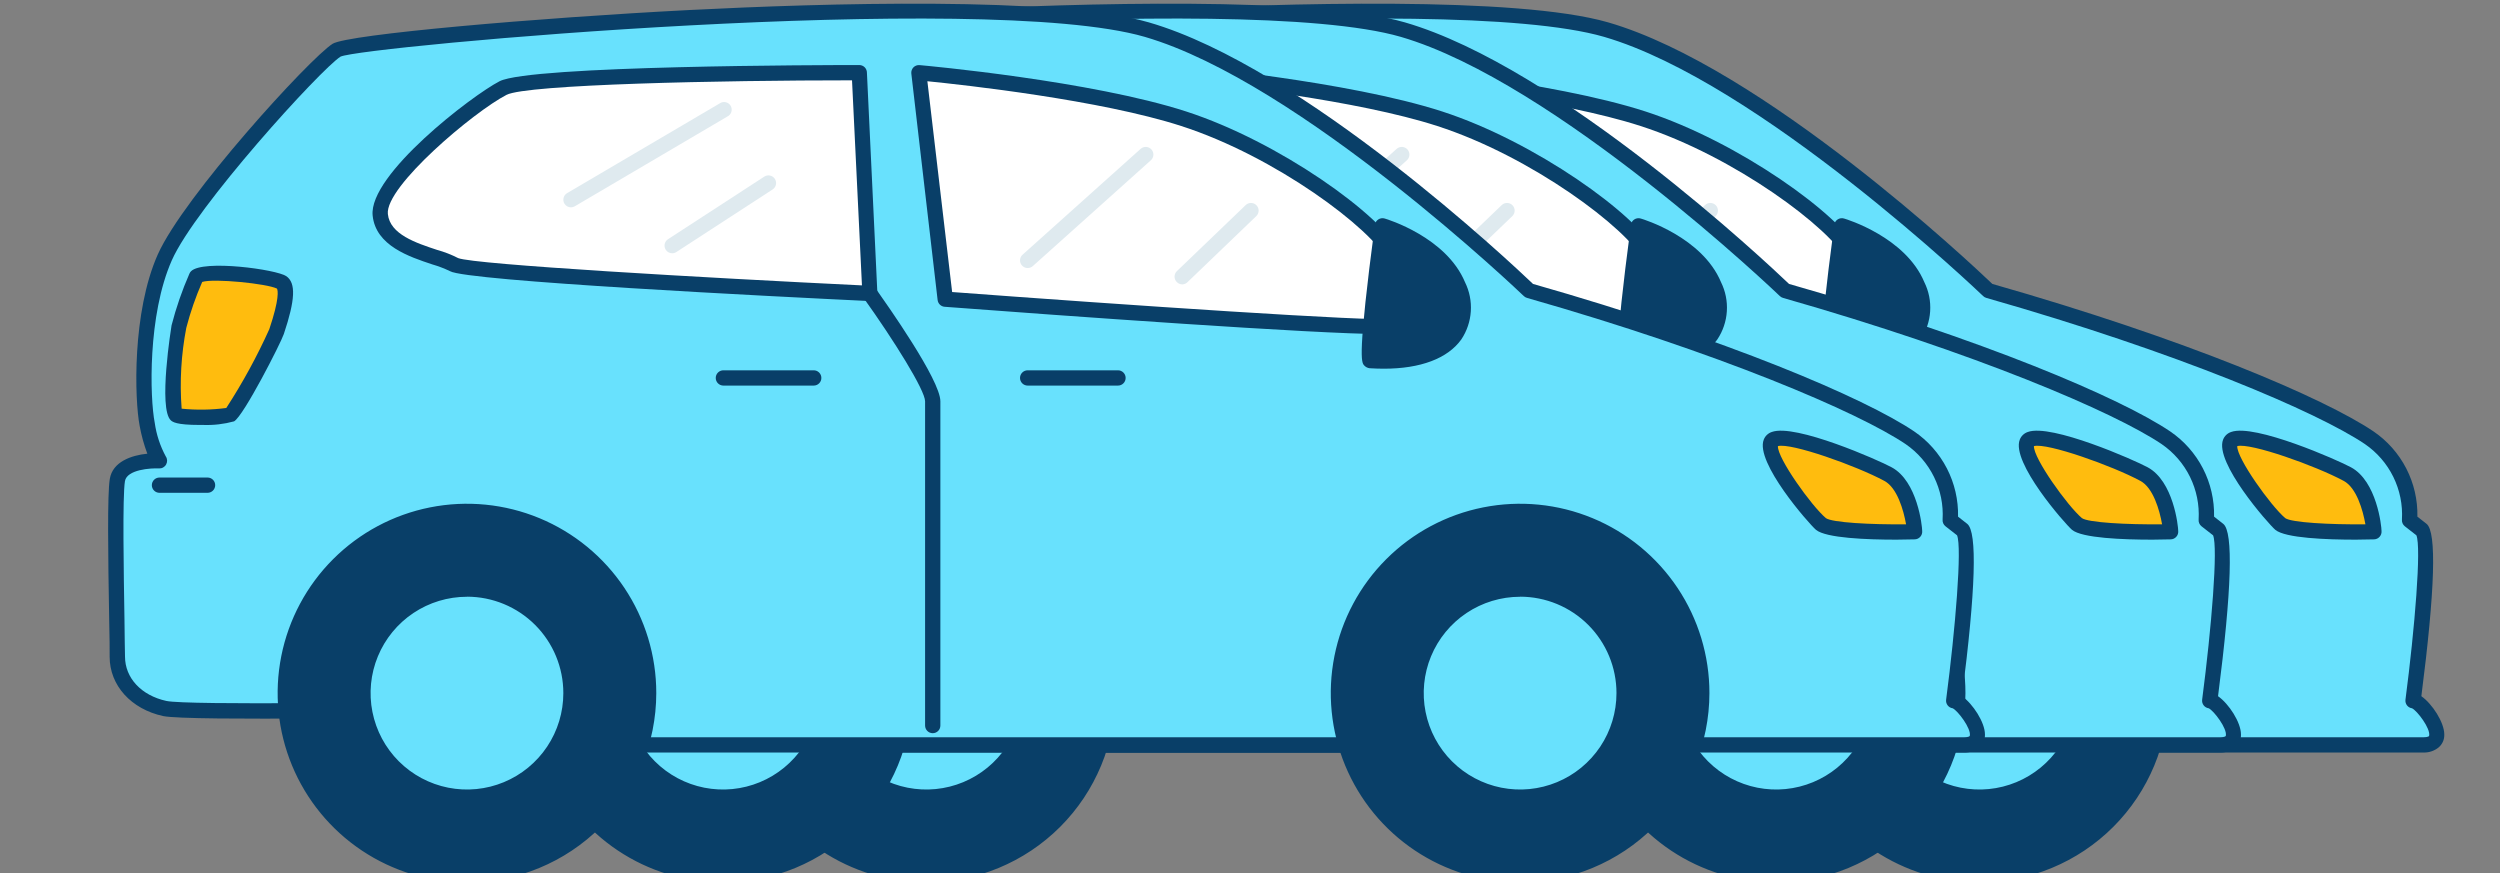 <svg width="332" height="116" viewBox="0 0 332 116" fill="none" xmlns="http://www.w3.org/2000/svg">
<rect x="0" y="0" width="332" height="116" fill="#808080" stroke="none"/>
<g clip-path="url(#clip0_396_383)">
<path d="M264.067 38.64C264.067 38.64 234.419 10.088 213.317 3.968C192.215 -2.153 108.528 4.901 105.727 6.688C102.925 8.474 86.147 26.825 82.889 34.225C79.631 41.624 79.844 52.83 80.555 56.392C80.782 58.1 81.337 59.747 82.189 61.244C82.189 61.244 77.114 60.99 76.596 63.792C76.079 66.593 76.596 83.676 76.596 87.238C76.596 90.801 79.398 93.328 82.889 94.12C86.381 94.912 126.463 94.12 126.463 94.12C126.463 94.12 129.721 98.972 131.122 98.972H321.851C326.043 98.972 321.617 93.105 320.45 93.105C320.45 93.105 323.251 71.688 321.617 70.42L319.983 69.09C320.106 66.956 319.678 64.827 318.739 62.907C317.801 60.987 316.383 59.341 314.624 58.128C308.605 54.048 290.7 46.181 264.067 38.64Z" fill="#68E1FD"/>
<path d="M321.851 99.936H131.112C129.61 99.936 127.519 97.398 125.925 95.094C119.835 95.216 86.046 95.805 82.666 95.094C78.423 94.171 75.561 91.034 75.561 87.218C75.561 86.314 75.561 84.528 75.5 82.315C75.348 73.607 75.246 65.619 75.581 63.599C75.957 61.325 78.433 60.462 80.565 60.249C80.118 59.057 79.779 57.828 79.55 56.575C78.86 53.033 78.535 41.462 81.956 33.788C85.376 26.115 102.093 7.774 105.169 5.815C107.199 4.556 132.279 2.374 152.579 1.329C170.139 0.435 201.421 -0.539 213.571 2.973C234.063 8.911 261.834 35.077 264.584 37.706C290.335 45.045 308.605 52.85 315.192 57.285C317.032 58.537 318.53 60.23 319.55 62.208C320.569 64.186 321.077 66.388 321.029 68.613L322.247 69.567C323.607 70.633 323.373 78.337 321.556 92.455C323.008 93.47 324.601 95.947 324.601 97.53C324.615 97.859 324.554 98.186 324.422 98.486C324.29 98.787 324.091 99.054 323.84 99.266C323.277 99.718 322.572 99.955 321.851 99.936ZM126.453 93.054C126.62 93.055 126.785 93.097 126.932 93.177C127.079 93.257 127.204 93.371 127.296 93.511C128.767 95.693 130.584 97.743 131.173 97.906H321.851C321.922 97.906 322.551 97.906 322.592 97.703C322.785 96.739 321.008 94.394 320.318 94.059C320.052 94.024 319.81 93.884 319.647 93.671C319.483 93.458 319.411 93.189 319.445 92.922C320.694 83.371 321.567 72.693 320.897 71.09L319.364 69.892C319.229 69.786 319.122 69.648 319.055 69.49C318.987 69.332 318.961 69.159 318.978 68.989C319.091 67.036 318.696 65.088 317.834 63.332C316.971 61.577 315.67 60.075 314.056 58.97C307.752 54.728 289.33 46.841 263.793 39.564C263.633 39.519 263.486 39.435 263.366 39.32C263.072 39.036 233.647 10.9 213.012 4.891C191.575 -1.31 109.076 6.16 106.224 7.52C103.575 9.205 86.919 27.526 83.813 34.58C80.606 41.827 80.89 52.799 81.549 56.149C81.767 57.709 82.262 59.218 83.011 60.605C83.12 60.761 83.182 60.945 83.191 61.135C83.2 61.325 83.155 61.514 83.062 61.681C82.971 61.847 82.835 61.984 82.67 62.078C82.505 62.171 82.317 62.216 82.128 62.208C81.032 62.147 77.845 62.35 77.591 63.903C77.256 65.933 77.429 76.134 77.53 82.254C77.53 84.477 77.601 86.314 77.601 87.187C77.601 90.04 79.763 92.354 83.092 93.085C85.863 93.683 115.319 93.267 126.433 93.085L126.453 93.054Z" fill="#093F68"/>
<path d="M186.531 39.736L183.029 9.652C183.029 9.652 205.633 11.682 218.219 15.742C230.805 19.802 243.848 29.505 246.183 34.123C248.517 38.742 248.05 42.538 246.183 43.258C244.315 43.979 186.531 39.736 186.531 39.736Z" fill="white"/>
<path d="M244.538 44.365C235.799 44.365 201.908 41.908 186.45 40.741C186.215 40.724 185.993 40.625 185.822 40.462C185.652 40.299 185.544 40.082 185.516 39.848L182.024 9.773C182.006 9.622 182.022 9.469 182.072 9.325C182.121 9.181 182.202 9.05 182.308 8.941C182.414 8.835 182.541 8.754 182.682 8.703C182.822 8.652 182.972 8.633 183.12 8.647C184.054 8.728 205.988 10.738 218.534 14.808C230.765 18.776 244.457 28.49 247.086 33.666C248.71 36.854 249.197 40.041 248.395 42.193C248.25 42.64 248.012 43.052 247.697 43.401C247.382 43.751 246.998 44.031 246.568 44.222C245.899 44.345 245.218 44.393 244.538 44.365ZM187.444 38.782C210.059 40.477 243.696 42.761 245.888 42.335C246.184 42.13 246.399 41.828 246.497 41.482C246.964 40.233 246.883 37.757 245.279 34.59C243.127 30.358 230.409 20.786 217.874 16.736C207.227 13.285 189.048 11.276 184.156 10.788L187.444 38.782Z" fill="#093F68"/>
<path d="M242.965 47.887C242.224 47.836 244.599 29.982 244.599 29.982C244.599 29.982 252.283 32.276 254.617 37.869C256.952 43.461 253.45 48.587 242.965 47.887Z" fill="#093F68"/>
<path d="M244.782 48.963C244.173 48.963 243.544 48.942 242.894 48.902C242.602 48.871 242.333 48.729 242.143 48.506C241.808 48.11 241.26 47.43 243.584 29.85C243.605 29.706 243.656 29.568 243.735 29.445C243.814 29.323 243.918 29.218 244.041 29.14C244.164 29.059 244.303 29.007 244.449 28.986C244.594 28.965 244.742 28.976 244.883 29.018C245.218 29.109 253.064 31.505 255.551 37.473C256.144 38.671 256.411 40.005 256.325 41.339C256.24 42.674 255.805 43.962 255.064 45.075C253.247 47.613 249.634 48.963 244.782 48.963ZM243.828 46.933C248.497 47.115 251.877 46.05 253.409 43.888C253.941 43.053 254.244 42.094 254.291 41.106C254.337 40.118 254.124 39.135 253.673 38.254C252.07 34.407 247.583 32.164 245.442 31.363C244.589 37.909 243.848 44.73 243.828 46.912V46.933Z" fill="#093F68"/>
<path d="M176.513 38.965L175.112 9.652C175.112 9.652 131.772 9.652 127.803 11.682C123.834 13.712 111.035 23.933 111.492 28.49C111.949 33.047 119.186 33.839 121.287 35.118C123.388 36.397 176.513 38.965 176.513 38.965Z" fill="white"/>
<path d="M176.513 39.98H176.462C163.937 39.381 122.911 37.321 120.759 36.011C120.008 35.647 119.227 35.349 118.424 35.118C115.379 34.103 110.893 32.641 110.487 28.622C109.939 23.192 123.682 12.676 127.346 10.788C131.406 8.697 170.646 8.637 175.112 8.637C175.381 8.637 175.64 8.744 175.83 8.934C176.02 9.124 176.127 9.382 176.127 9.652L177.518 38.975C177.518 39.244 177.411 39.502 177.22 39.693C177.03 39.883 176.772 39.99 176.503 39.99L176.513 39.98ZM174.148 10.667C156.812 10.667 130.97 11.204 128.27 12.595C123.905 14.848 112.131 24.775 112.507 28.419C112.781 31.129 116.262 32.266 119.054 33.189C120.019 33.455 120.954 33.819 121.845 34.276C123.946 35.128 154.65 36.894 175.467 37.899L174.148 10.667Z" fill="#093F68"/>
<path d="M123.012 116.156C136.332 116.156 147.129 105.358 147.129 92.039C147.129 78.72 136.332 67.923 123.012 67.923C109.693 67.923 98.896 78.72 98.896 92.039C98.896 105.358 109.693 116.156 123.012 116.156Z" fill="#093F68"/>
<path d="M123.012 117.181C118.04 117.181 113.179 115.706 109.044 112.944C104.91 110.181 101.687 106.254 99.784 101.66C97.882 97.066 97.384 92.011 98.354 87.134C99.324 82.257 101.718 77.778 105.234 74.261C108.751 70.745 113.23 68.351 118.107 67.381C122.984 66.411 128.039 66.909 132.633 68.811C137.227 70.714 141.154 73.937 143.917 78.071C146.679 82.206 148.154 87.067 148.154 92.039C148.148 98.705 145.498 105.097 140.784 109.811C136.07 114.525 129.678 117.175 123.012 117.181ZM123.012 68.938C118.441 68.938 113.972 70.293 110.171 72.833C106.37 75.373 103.408 78.984 101.659 83.207C99.91 87.431 99.453 92.078 100.345 96.562C101.238 101.045 103.44 105.163 106.673 108.395C109.907 111.627 114.026 113.827 118.51 114.718C122.993 115.609 127.641 115.149 131.864 113.399C136.087 111.648 139.695 108.684 142.234 104.882C144.772 101.08 146.126 96.611 146.124 92.039C146.116 85.913 143.678 80.04 139.345 75.709C135.012 71.378 129.138 68.943 123.012 68.938Z" fill="#093F68"/>
<path d="M123.012 105.853C130.642 105.853 136.827 99.668 136.827 92.039C136.827 84.41 130.642 78.225 123.012 78.225C115.383 78.225 109.198 84.41 109.198 92.039C109.198 99.668 115.383 105.853 123.012 105.853Z" fill="#68E1FD"/>
<path d="M123.012 106.868C120.079 106.868 117.212 105.999 114.774 104.369C112.335 102.74 110.434 100.424 109.312 97.714C108.19 95.004 107.896 92.023 108.468 89.146C109.04 86.27 110.453 83.627 112.526 81.553C114.6 79.48 117.243 78.067 120.119 77.495C122.996 76.923 125.977 77.216 128.687 78.339C131.397 79.461 133.713 81.362 135.342 83.8C136.972 86.239 137.841 89.106 137.841 92.039C137.839 95.971 136.276 99.742 133.495 102.522C130.715 105.302 126.944 106.866 123.012 106.868ZM123.012 79.25C120.48 79.25 118.005 80.001 115.9 81.408C113.795 82.815 112.155 84.814 111.186 87.154C110.218 89.493 109.965 92.067 110.46 94.55C110.954 97.033 112.174 99.314 113.965 101.103C115.756 102.893 118.038 104.111 120.521 104.604C123.005 105.096 125.579 104.842 127.917 103.871C130.256 102.901 132.254 101.259 133.659 99.153C135.064 97.047 135.813 94.571 135.811 92.039C135.811 88.645 134.463 85.389 132.063 82.989C129.662 80.588 126.407 79.24 123.012 79.24V79.25Z" fill="#093F68"/>
<path d="M262.869 116.156C276.188 116.156 286.986 105.358 286.986 92.039C286.986 78.72 276.188 67.923 262.869 67.923C249.55 67.923 238.753 78.72 238.753 92.039C238.753 105.358 249.55 116.156 262.869 116.156Z" fill="#093F68"/>
<path d="M262.869 117.181C257.897 117.181 253.036 115.706 248.901 112.944C244.767 110.181 241.544 106.254 239.641 101.66C237.738 97.066 237.241 92.011 238.211 87.134C239.181 82.257 241.575 77.778 245.091 74.261C248.607 70.745 253.087 68.351 257.964 67.381C262.841 66.411 267.896 66.909 272.49 68.811C277.084 70.714 281.011 73.937 283.774 78.071C286.536 82.206 288.011 87.067 288.011 92.039C288.005 98.705 285.355 105.097 280.641 109.811C275.927 114.525 269.535 117.175 262.869 117.181ZM262.869 68.938C258.298 68.938 253.829 70.293 250.028 72.833C246.227 75.373 243.265 78.984 241.516 83.207C239.767 87.431 239.31 92.078 240.202 96.562C241.095 101.045 243.297 105.163 246.53 108.395C249.764 111.627 253.883 113.827 258.366 114.718C262.85 115.609 267.498 115.149 271.721 113.399C275.943 111.648 279.552 108.684 282.091 104.882C284.629 101.08 285.983 96.611 285.981 92.039C285.973 85.913 283.535 80.04 279.202 75.709C274.869 71.378 268.995 68.943 262.869 68.938Z" fill="#093F68"/>
<path d="M262.869 105.853C270.499 105.853 276.683 99.668 276.683 92.039C276.683 84.41 270.499 78.225 262.869 78.225C255.24 78.225 249.055 84.41 249.055 92.039C249.055 99.668 255.24 105.853 262.869 105.853Z" fill="#68E1FD"/>
<path d="M262.869 106.868C259.936 106.868 257.069 105.999 254.631 104.369C252.192 102.74 250.291 100.424 249.169 97.714C248.046 95.004 247.753 92.023 248.325 89.146C248.897 86.27 250.31 83.627 252.383 81.553C254.457 79.48 257.1 78.067 259.976 77.495C262.853 76.923 265.834 77.216 268.544 78.339C271.254 79.461 273.57 81.362 275.199 83.8C276.829 86.239 277.698 89.106 277.698 92.039C277.696 95.971 276.132 99.742 273.352 102.522C270.572 105.302 266.801 106.866 262.869 106.868ZM262.869 79.25C260.337 79.25 257.862 80.001 255.757 81.408C253.652 82.815 252.012 84.814 251.043 87.154C250.075 89.493 249.822 92.067 250.317 94.55C250.811 97.033 252.031 99.314 253.822 101.103C255.613 102.893 257.895 104.111 260.378 104.604C262.862 105.096 265.436 104.842 267.774 103.871C270.113 102.901 272.111 101.259 273.516 99.153C274.921 97.047 275.67 94.571 275.668 92.039C275.668 90.358 275.337 88.694 274.694 87.141C274.051 85.588 273.108 84.177 271.92 82.989C270.731 81.8 269.32 80.858 267.767 80.214C266.214 79.571 264.55 79.24 262.869 79.24V79.25Z" fill="#093F68"/>
<path d="M87.092 36.732C86.15 38.885 85.377 41.108 84.777 43.38C83.823 48.983 83.762 54.545 84.371 55.063C84.98 55.58 90.898 55.459 91.598 55.063C92.299 54.667 97.11 45.928 97.688 44.04C98.267 42.152 99.515 38.285 98.409 37.513C97.302 36.742 88.178 35.646 87.092 36.732Z" fill="#FFBC0E"/>
<path d="M87.508 56.433C84.392 56.433 83.935 56.027 83.701 55.834C81.976 54.322 83.762 43.319 83.783 43.208C84.389 40.857 85.183 38.559 86.158 36.336C86.208 36.219 86.281 36.112 86.371 36.021C87.954 34.438 97.739 35.778 99.028 36.681C100.317 37.584 100.215 39.807 98.693 44.355C98.297 45.552 93.344 55.255 92.085 55.956C90.744 56.324 89.354 56.484 87.964 56.433H87.508ZM85.122 54.271C87.095 54.471 89.084 54.44 91.05 54.18C93.218 50.842 95.129 47.343 96.764 43.715C98.135 39.655 97.911 38.538 97.779 38.325C96.47 37.666 89.396 36.945 87.853 37.442C86.989 39.413 86.283 41.45 85.742 43.532C85.058 47.068 84.849 50.68 85.122 54.271Z" fill="#093F68"/>
<path d="M315.284 70.633C315.284 70.633 314.756 64.604 311.731 62.969C308.707 61.335 296.983 56.646 296.182 58.747C295.38 60.848 301.307 68.298 302.82 69.577C304.332 70.856 315.284 70.633 315.284 70.633Z" fill="#FFBC0E"/>
<path d="M312.848 71.668C308.97 71.668 303.479 71.465 302.16 70.359C301.236 69.567 294.04 61.386 295.227 58.382C295.319 58.144 295.462 57.93 295.646 57.755C295.831 57.579 296.051 57.447 296.293 57.367C299.389 56.22 310.503 61.122 312.208 62.056C315.629 63.893 316.268 69.851 316.268 70.521C316.28 70.659 316.263 70.797 316.22 70.928C316.176 71.059 316.106 71.179 316.014 71.282C315.921 71.388 315.808 71.473 315.68 71.533C315.553 71.592 315.414 71.624 315.273 71.627L312.848 71.668ZM297.105 59.245C297.024 60.838 301.551 67.172 303.479 68.806C304.281 69.394 309.417 69.679 314.126 69.628C313.791 67.74 312.949 64.776 311.244 63.863C307.519 61.853 298.83 58.767 297.105 59.245Z" fill="#093F68"/>
<path d="M88.563 65.446H82.179C81.909 65.446 81.651 65.339 81.461 65.149C81.27 64.959 81.164 64.7 81.164 64.431C81.164 64.162 81.27 63.904 81.461 63.713C81.651 63.523 81.909 63.416 82.179 63.416H88.563C88.832 63.416 89.09 63.523 89.281 63.713C89.471 63.904 89.578 64.162 89.578 64.431C89.578 64.7 89.471 64.959 89.281 65.149C89.09 65.339 88.832 65.446 88.563 65.446Z" fill="#093F68"/>
<path d="M209.47 51.206H197.473C197.203 51.206 196.945 51.099 196.755 50.908C196.564 50.718 196.458 50.46 196.458 50.191C196.458 49.922 196.564 49.663 196.755 49.473C196.945 49.283 197.203 49.176 197.473 49.176H209.47C209.739 49.176 209.997 49.283 210.188 49.473C210.378 49.663 210.485 49.922 210.485 50.191C210.485 50.46 210.378 50.718 210.188 50.908C209.997 51.099 209.739 51.206 209.47 51.206Z" fill="#093F68"/>
<path d="M169.063 51.206H157.065C156.796 51.206 156.538 51.099 156.348 50.908C156.157 50.718 156.05 50.46 156.05 50.191C156.05 49.922 156.157 49.663 156.348 49.473C156.538 49.283 156.796 49.176 157.065 49.176H169.063C169.332 49.176 169.59 49.283 169.78 49.473C169.971 49.663 170.078 49.922 170.078 50.191C170.078 50.46 169.971 50.718 169.78 50.908C169.59 51.099 169.332 51.206 169.063 51.206Z" fill="#093F68"/>
<path d="M184.867 97.368C184.597 97.368 184.339 97.261 184.149 97.071C183.958 96.88 183.852 96.622 183.852 96.353V53.297C183.852 51.825 179.7 45.177 175.681 39.564C175.523 39.344 175.459 39.071 175.503 38.805C175.547 38.538 175.695 38.3 175.914 38.143C176.134 37.985 176.407 37.921 176.673 37.965C176.94 38.009 177.178 38.157 177.335 38.376C178.756 40.406 185.882 50.444 185.882 53.297V96.353C185.882 96.622 185.775 96.88 185.584 97.071C185.394 97.261 185.136 97.368 184.867 97.368Z" fill="#093F68"/>
<path d="M136.826 27.536C136.65 27.536 136.477 27.49 136.324 27.403C136.171 27.316 136.043 27.19 135.953 27.038C135.816 26.807 135.776 26.53 135.843 26.27C135.91 26.009 136.077 25.785 136.309 25.648L156.558 13.742C156.673 13.659 156.804 13.6 156.943 13.57C157.082 13.541 157.225 13.54 157.364 13.57C157.503 13.599 157.634 13.657 157.75 13.74C157.865 13.823 157.961 13.93 158.032 14.053C158.104 14.175 158.149 14.312 158.164 14.453C158.179 14.594 158.165 14.737 158.122 14.872C158.078 15.008 158.007 15.132 157.913 15.238C157.818 15.344 157.702 15.429 157.573 15.488L137.334 27.394C137.18 27.485 137.005 27.534 136.826 27.536Z" fill="#DFEAEF"/>
<path d="M150.265 33.636C150.095 33.636 149.928 33.593 149.779 33.511C149.63 33.43 149.504 33.312 149.412 33.169C149.267 32.944 149.216 32.67 149.271 32.408C149.326 32.146 149.483 31.916 149.707 31.768L162.496 23.456C162.722 23.309 162.997 23.258 163.261 23.314C163.524 23.37 163.755 23.529 163.902 23.755C164.048 23.981 164.099 24.256 164.043 24.52C163.987 24.784 163.828 25.014 163.602 25.161L150.813 33.474C150.65 33.579 150.46 33.636 150.265 33.636Z" fill="#DFEAEF"/>
<path d="M197.473 35.595C197.266 35.595 197.065 35.532 196.896 35.414C196.727 35.297 196.597 35.131 196.524 34.938C196.452 34.745 196.439 34.535 196.489 34.335C196.539 34.135 196.648 33.955 196.803 33.819L212.474 19.771C212.574 19.682 212.689 19.613 212.815 19.568C212.941 19.524 213.075 19.505 213.208 19.512C213.341 19.519 213.472 19.552 213.593 19.61C213.713 19.667 213.821 19.748 213.91 19.847C214 19.947 214.069 20.062 214.113 20.188C214.158 20.314 214.177 20.448 214.17 20.581C214.163 20.715 214.13 20.845 214.072 20.966C214.014 21.086 213.934 21.194 213.834 21.284L198.153 35.341C197.965 35.507 197.723 35.597 197.473 35.595Z" fill="#DFEAEF"/>
<path d="M218.006 37.767C217.869 37.767 217.734 37.739 217.608 37.684C217.483 37.63 217.369 37.551 217.275 37.453C217.086 37.262 216.98 37.005 216.98 36.737C216.98 36.469 217.086 36.212 217.275 36.021L226.41 27.252C226.505 27.157 226.617 27.081 226.74 27.029C226.864 26.978 226.997 26.951 227.131 26.951C227.265 26.951 227.397 26.978 227.521 27.029C227.645 27.081 227.757 27.157 227.851 27.252C228.04 27.442 228.147 27.699 228.147 27.967C228.147 28.235 228.04 28.493 227.851 28.683L218.716 37.453C218.624 37.549 218.514 37.627 218.392 37.681C218.271 37.734 218.139 37.764 218.006 37.767Z" fill="#DFEAEF"/>
</g>
<g clip-path="url(#clip1_396_383)">
<path d="M237.067 38.64C237.067 38.64 207.419 10.088 186.317 3.968C165.215 -2.153 81.528 4.901 78.727 6.688C75.925 8.474 59.147 26.825 55.889 34.225C52.631 41.624 52.844 52.83 53.555 56.392C53.782 58.1 54.337 59.747 55.189 61.244C55.189 61.244 50.114 60.99 49.596 63.792C49.079 66.593 49.596 83.676 49.596 87.238C49.596 90.801 52.398 93.328 55.889 94.12C59.381 94.912 99.463 94.12 99.463 94.12C99.463 94.12 102.721 98.972 104.122 98.972H294.851C299.043 98.972 294.617 93.105 293.45 93.105C293.45 93.105 296.251 71.688 294.617 70.42L292.983 69.09C293.106 66.956 292.678 64.827 291.739 62.907C290.801 60.987 289.383 59.341 287.624 58.128C281.605 54.048 263.7 46.181 237.067 38.64Z" fill="#68E1FD"/>
<path d="M294.851 99.936H104.112C102.61 99.936 100.519 97.398 98.925 95.094C92.835 95.216 59.046 95.805 55.666 95.094C51.423 94.171 48.561 91.034 48.561 87.218C48.561 86.314 48.561 84.528 48.5 82.315C48.348 73.607 48.246 65.619 48.581 63.599C48.957 61.325 51.433 60.462 53.565 60.249C53.118 59.057 52.779 57.828 52.55 56.575C51.86 53.033 51.535 41.462 54.956 33.788C58.376 26.115 75.093 7.774 78.168 5.815C80.198 4.556 105.279 2.374 125.579 1.329C143.139 0.435 174.421 -0.539 186.571 2.973C207.063 8.911 234.834 35.077 237.584 37.706C263.335 45.045 281.605 52.85 288.192 57.285C290.032 58.537 291.53 60.23 292.55 62.208C293.569 64.186 294.077 66.388 294.029 68.613L295.247 69.567C296.607 70.633 296.373 78.337 294.556 92.455C296.008 93.47 297.601 95.947 297.601 97.53C297.615 97.859 297.554 98.186 297.422 98.486C297.29 98.787 297.091 99.054 296.84 99.266C296.277 99.718 295.572 99.955 294.851 99.936ZM99.453 93.054C99.62 93.055 99.785 93.097 99.932 93.177C100.079 93.257 100.204 93.371 100.296 93.511C101.767 95.693 103.584 97.743 104.173 97.906H294.851C294.922 97.906 295.551 97.906 295.592 97.703C295.785 96.739 294.008 94.394 293.318 94.059C293.052 94.024 292.81 93.884 292.647 93.671C292.483 93.458 292.411 93.189 292.445 92.922C293.694 83.371 294.567 72.693 293.897 71.09L292.364 69.892C292.229 69.786 292.122 69.648 292.055 69.49C291.987 69.332 291.961 69.159 291.978 68.989C292.091 67.036 291.696 65.088 290.834 63.332C289.971 61.577 288.67 60.075 287.056 58.97C280.752 54.728 262.33 46.841 236.793 39.564C236.633 39.519 236.486 39.435 236.366 39.32C236.072 39.036 206.647 10.9 186.012 4.891C164.575 -1.31 82.076 6.16 79.224 7.52C76.575 9.205 59.919 27.526 56.813 34.58C53.605 41.827 53.89 52.799 54.55 56.149C54.767 57.709 55.262 59.218 56.011 60.605C56.12 60.761 56.182 60.945 56.191 61.135C56.2 61.325 56.155 61.514 56.062 61.681C55.971 61.847 55.835 61.984 55.67 62.078C55.505 62.171 55.318 62.216 55.128 62.208C54.032 62.147 50.845 62.35 50.591 63.903C50.256 65.933 50.429 76.134 50.53 82.254C50.53 84.477 50.601 86.314 50.601 87.187C50.601 90.04 52.763 92.354 56.092 93.085C58.863 93.683 88.319 93.267 99.433 93.085L99.453 93.054Z" fill="#093F68"/>
<path d="M159.531 39.736L156.029 9.652C156.029 9.652 178.633 11.682 191.219 15.742C203.805 19.802 216.848 29.505 219.183 34.123C221.517 38.742 221.05 42.538 219.183 43.258C217.315 43.979 159.531 39.736 159.531 39.736Z" fill="white"/>
<path d="M217.538 44.365C208.799 44.365 174.908 41.908 159.45 40.741C159.215 40.724 158.993 40.625 158.822 40.462C158.652 40.299 158.544 40.082 158.516 39.848L155.024 9.773C155.006 9.622 155.022 9.469 155.072 9.325C155.121 9.181 155.202 9.05 155.308 8.941C155.414 8.835 155.541 8.754 155.682 8.703C155.822 8.652 155.972 8.633 156.12 8.647C157.054 8.728 178.988 10.738 191.534 14.808C203.765 18.776 217.457 28.49 220.086 33.666C221.71 36.854 222.197 40.041 221.395 42.193C221.25 42.64 221.012 43.052 220.697 43.401C220.382 43.751 219.998 44.031 219.568 44.222C218.899 44.345 218.218 44.393 217.538 44.365ZM160.444 38.782C183.059 40.477 216.696 42.761 218.888 42.335C219.184 42.13 219.399 41.828 219.497 41.482C219.964 40.233 219.883 37.757 218.279 34.59C216.127 30.358 203.409 20.786 190.874 16.736C180.227 13.285 162.048 11.276 157.156 10.788L160.444 38.782Z" fill="#093F68"/>
<path d="M215.965 47.887C215.224 47.836 217.599 29.982 217.599 29.982C217.599 29.982 225.283 32.276 227.617 37.869C229.952 43.461 226.45 48.587 215.965 47.887Z" fill="#093F68"/>
<path d="M217.782 48.963C217.173 48.963 216.544 48.942 215.894 48.902C215.602 48.871 215.333 48.729 215.143 48.506C214.808 48.11 214.26 47.43 216.584 29.85C216.605 29.706 216.656 29.568 216.735 29.445C216.814 29.323 216.918 29.218 217.041 29.14C217.164 29.059 217.303 29.007 217.449 28.986C217.594 28.965 217.742 28.976 217.883 29.018C218.218 29.109 226.064 31.505 228.551 37.473C229.144 38.671 229.411 40.005 229.325 41.339C229.24 42.674 228.805 43.962 228.064 45.075C226.247 47.613 222.634 48.963 217.782 48.963ZM216.828 46.933C221.497 47.115 224.877 46.05 226.409 43.888C226.941 43.053 227.244 42.094 227.291 41.106C227.337 40.118 227.124 39.135 226.673 38.254C225.07 34.407 220.583 32.164 218.442 31.363C217.589 37.909 216.848 44.73 216.828 46.912V46.933Z" fill="#093F68"/>
<path d="M149.513 38.965L148.112 9.652C148.112 9.652 104.772 9.652 100.803 11.682C96.834 13.712 84.035 23.933 84.492 28.49C84.949 33.047 92.186 33.839 94.287 35.118C96.388 36.397 149.513 38.965 149.513 38.965Z" fill="white"/>
<path d="M149.513 39.98H149.462C136.937 39.381 95.911 37.321 93.759 36.011C93.008 35.647 92.227 35.349 91.424 35.118C88.379 34.103 83.893 32.641 83.487 28.622C82.939 23.192 96.682 12.676 100.346 10.788C104.406 8.697 143.646 8.637 148.112 8.637C148.381 8.637 148.64 8.744 148.83 8.934C149.02 9.124 149.127 9.382 149.127 9.652L150.518 38.975C150.518 39.244 150.411 39.502 150.22 39.693C150.03 39.883 149.772 39.99 149.503 39.99L149.513 39.98ZM147.148 10.667C129.812 10.667 103.97 11.204 101.27 12.595C96.905 14.848 85.131 24.775 85.507 28.419C85.781 31.129 89.263 32.266 92.054 33.189C93.019 33.455 93.954 33.819 94.845 34.276C96.946 35.128 127.65 36.894 148.467 37.899L147.148 10.667Z" fill="#093F68"/>
<path d="M96.012 116.156C109.332 116.156 120.129 105.358 120.129 92.039C120.129 78.72 109.332 67.923 96.012 67.923C82.693 67.923 71.896 78.72 71.896 92.039C71.896 105.358 82.693 116.156 96.012 116.156Z" fill="#093F68"/>
<path d="M96.012 117.181C91.04 117.181 86.179 115.706 82.044 112.944C77.91 110.181 74.687 106.254 72.784 101.66C70.882 97.066 70.384 92.011 71.354 87.134C72.324 82.257 74.718 77.778 78.234 74.261C81.751 70.745 86.23 68.351 91.107 67.381C95.984 66.411 101.039 66.909 105.633 68.811C110.227 70.714 114.154 73.937 116.917 78.071C119.679 82.206 121.154 87.067 121.154 92.039C121.148 98.705 118.498 105.097 113.784 109.811C109.07 114.525 102.678 117.175 96.012 117.181ZM96.012 68.938C91.441 68.938 86.972 70.293 83.171 72.833C79.37 75.373 76.408 78.984 74.659 83.207C72.91 87.431 72.453 92.078 73.345 96.562C74.238 101.045 76.44 105.163 79.673 108.395C82.907 111.627 87.026 113.827 91.51 114.718C95.993 115.609 100.641 115.149 104.864 113.399C109.087 111.648 112.695 108.684 115.234 104.882C117.772 101.08 119.126 96.611 119.124 92.039C119.116 85.913 116.678 80.04 112.345 75.709C108.012 71.378 102.138 68.943 96.012 68.938Z" fill="#093F68"/>
<path d="M96.012 105.853C103.642 105.853 109.827 99.668 109.827 92.039C109.827 84.41 103.642 78.225 96.012 78.225C88.383 78.225 82.198 84.41 82.198 92.039C82.198 99.668 88.383 105.853 96.012 105.853Z" fill="#68E1FD"/>
<path d="M96.012 106.868C93.079 106.868 90.212 105.999 87.774 104.369C85.335 102.74 83.434 100.424 82.312 97.714C81.189 95.004 80.896 92.023 81.468 89.146C82.04 86.27 83.453 83.627 85.526 81.553C87.6 79.48 90.243 78.067 93.119 77.495C95.996 76.923 98.978 77.216 101.687 78.339C104.397 79.461 106.713 81.362 108.342 83.8C109.972 86.239 110.841 89.106 110.841 92.039C110.839 95.971 109.276 99.742 106.495 102.522C103.715 105.302 99.944 106.866 96.012 106.868ZM96.012 79.25C93.48 79.25 91.005 80.001 88.9 81.408C86.795 82.815 85.155 84.814 84.186 87.154C83.218 89.493 82.965 92.067 83.46 94.55C83.954 97.033 85.174 99.314 86.966 101.103C88.757 102.893 91.038 104.111 93.522 104.604C96.005 105.096 98.579 104.842 100.917 103.871C103.256 102.901 105.254 101.259 106.659 99.153C108.064 97.047 108.813 94.571 108.811 92.039C108.811 88.645 107.463 85.389 105.063 82.989C102.662 80.588 99.407 79.24 96.012 79.24V79.25Z" fill="#093F68"/>
<path d="M235.869 116.156C249.188 116.156 259.986 105.358 259.986 92.039C259.986 78.72 249.188 67.923 235.869 67.923C222.55 67.923 211.753 78.72 211.753 92.039C211.753 105.358 222.55 116.156 235.869 116.156Z" fill="#093F68"/>
<path d="M235.869 117.181C230.897 117.181 226.036 115.706 221.901 112.944C217.767 110.181 214.544 106.254 212.641 101.66C210.738 97.066 210.241 92.011 211.211 87.134C212.181 82.257 214.575 77.778 218.091 74.261C221.607 70.745 226.087 68.351 230.964 67.381C235.841 66.411 240.896 66.909 245.49 68.811C250.084 70.714 254.011 73.937 256.774 78.071C259.536 82.206 261.011 87.067 261.011 92.039C261.005 98.705 258.355 105.097 253.641 109.811C248.927 114.525 242.535 117.175 235.869 117.181ZM235.869 68.938C231.298 68.938 226.829 70.293 223.028 72.833C219.227 75.373 216.265 78.984 214.516 83.207C212.767 87.431 212.31 92.078 213.202 96.562C214.095 101.045 216.297 105.163 219.53 108.395C222.764 111.627 226.883 113.827 231.366 114.718C235.85 115.609 240.498 115.149 244.721 113.399C248.943 111.648 252.552 108.684 255.091 104.882C257.629 101.08 258.983 96.611 258.981 92.039C258.973 85.913 256.535 80.04 252.202 75.709C247.869 71.378 241.995 68.943 235.869 68.938Z" fill="#093F68"/>
<path d="M235.869 105.853C243.499 105.853 249.683 99.668 249.683 92.039C249.683 84.41 243.499 78.225 235.869 78.225C228.24 78.225 222.055 84.41 222.055 92.039C222.055 99.668 228.24 105.853 235.869 105.853Z" fill="#68E1FD"/>
<path d="M235.869 106.868C232.936 106.868 230.069 105.999 227.631 104.369C225.192 102.74 223.291 100.424 222.169 97.714C221.046 95.004 220.753 92.023 221.325 89.146C221.897 86.27 223.31 83.627 225.383 81.553C227.457 79.48 230.1 78.067 232.976 77.495C235.853 76.923 238.834 77.216 241.544 78.339C244.254 79.461 246.57 81.362 248.199 83.8C249.829 86.239 250.698 89.106 250.698 92.039C250.696 95.971 249.132 99.742 246.352 102.522C243.572 105.302 239.801 106.866 235.869 106.868ZM235.869 79.25C233.337 79.25 230.862 80.001 228.757 81.408C226.652 82.815 225.012 84.814 224.043 87.154C223.075 89.493 222.822 92.067 223.317 94.55C223.811 97.033 225.031 99.314 226.822 101.103C228.613 102.893 230.895 104.111 233.378 104.604C235.862 105.096 238.436 104.842 240.774 103.871C243.113 102.901 245.111 101.259 246.516 99.153C247.921 97.047 248.67 94.571 248.668 92.039C248.668 90.358 248.337 88.694 247.694 87.141C247.051 85.588 246.108 84.177 244.92 82.989C243.731 81.8 242.32 80.858 240.767 80.214C239.214 79.571 237.55 79.24 235.869 79.24V79.25Z" fill="#093F68"/>
<path d="M60.092 36.732C59.15 38.885 58.377 41.108 57.777 43.38C56.823 48.983 56.762 54.545 57.371 55.063C57.98 55.58 63.898 55.459 64.598 55.063C65.299 54.667 70.11 45.928 70.688 44.04C71.267 42.152 72.515 38.285 71.409 37.513C70.302 36.742 61.178 35.646 60.092 36.732Z" fill="#FFBC0E"/>
<path d="M60.508 56.433C57.392 56.433 56.935 56.027 56.701 55.834C54.976 54.322 56.762 43.319 56.783 43.208C57.389 40.857 58.183 38.559 59.158 36.336C59.208 36.219 59.281 36.112 59.371 36.021C60.954 34.438 70.739 35.778 72.028 36.681C73.317 37.584 73.216 39.807 71.693 44.355C71.297 45.552 66.344 55.255 65.085 55.956C63.744 56.324 62.354 56.484 60.964 56.433H60.508ZM58.122 54.271C60.095 54.471 62.084 54.44 64.05 54.18C66.218 50.842 68.129 47.343 69.764 43.715C71.135 39.655 70.911 38.538 70.779 38.325C69.47 37.666 62.396 36.945 60.853 37.442C59.989 39.413 59.283 41.45 58.742 43.532C58.057 47.068 57.849 50.68 58.122 54.271Z" fill="#093F68"/>
<path d="M288.284 70.633C288.284 70.633 287.756 64.604 284.731 62.969C281.707 61.335 269.983 56.646 269.182 58.747C268.38 60.848 274.307 68.298 275.82 69.577C277.332 70.856 288.284 70.633 288.284 70.633Z" fill="#FFBC0E"/>
<path d="M285.848 71.668C281.97 71.668 276.479 71.465 275.16 70.359C274.236 69.567 267.04 61.386 268.227 58.382C268.319 58.144 268.462 57.93 268.646 57.755C268.831 57.579 269.051 57.447 269.293 57.367C272.389 56.22 283.503 61.122 285.208 62.056C288.629 63.893 289.268 69.851 289.268 70.521C289.28 70.659 289.263 70.797 289.22 70.928C289.176 71.059 289.106 71.179 289.014 71.282C288.921 71.388 288.808 71.473 288.68 71.533C288.553 71.592 288.414 71.624 288.273 71.627L285.848 71.668ZM270.105 59.245C270.024 60.838 274.551 67.172 276.479 68.806C277.281 69.394 282.417 69.679 287.126 69.628C286.791 67.74 285.949 64.776 284.244 63.863C280.519 61.853 271.83 58.767 270.105 59.245Z" fill="#093F68"/>
<path d="M61.563 65.446H55.179C54.909 65.446 54.651 65.339 54.461 65.149C54.27 64.959 54.164 64.7 54.164 64.431C54.164 64.162 54.27 63.904 54.461 63.713C54.651 63.523 54.909 63.416 55.179 63.416H61.563C61.832 63.416 62.09 63.523 62.281 63.713C62.471 63.904 62.578 64.162 62.578 64.431C62.578 64.7 62.471 64.959 62.281 65.149C62.09 65.339 61.832 65.446 61.563 65.446Z" fill="#093F68"/>
<path d="M182.47 51.206H170.473C170.203 51.206 169.945 51.099 169.755 50.908C169.564 50.718 169.458 50.46 169.458 50.191C169.458 49.922 169.564 49.663 169.755 49.473C169.945 49.283 170.203 49.176 170.473 49.176H182.47C182.739 49.176 182.997 49.283 183.188 49.473C183.378 49.663 183.485 49.922 183.485 50.191C183.485 50.46 183.378 50.718 183.188 50.908C182.997 51.099 182.739 51.206 182.47 51.206Z" fill="#093F68"/>
<path d="M142.063 51.206H130.065C129.796 51.206 129.538 51.099 129.348 50.908C129.157 50.718 129.05 50.46 129.05 50.191C129.05 49.922 129.157 49.663 129.348 49.473C129.538 49.283 129.796 49.176 130.065 49.176H142.063C142.332 49.176 142.59 49.283 142.78 49.473C142.971 49.663 143.078 49.922 143.078 50.191C143.078 50.46 142.971 50.718 142.78 50.908C142.59 51.099 142.332 51.206 142.063 51.206Z" fill="#093F68"/>
<path d="M157.867 97.368C157.597 97.368 157.339 97.261 157.149 97.071C156.958 96.88 156.852 96.622 156.852 96.353V53.297C156.852 51.825 152.7 45.177 148.681 39.564C148.523 39.344 148.459 39.071 148.503 38.805C148.547 38.538 148.695 38.3 148.914 38.143C149.134 37.985 149.407 37.921 149.673 37.965C149.94 38.009 150.178 38.157 150.335 38.376C151.756 40.406 158.882 50.444 158.882 53.297V96.353C158.882 96.622 158.775 96.88 158.584 97.071C158.394 97.261 158.136 97.368 157.867 97.368Z" fill="#093F68"/>
<path d="M109.826 27.536C109.65 27.536 109.477 27.49 109.324 27.403C109.171 27.316 109.043 27.19 108.953 27.038C108.816 26.807 108.776 26.53 108.843 26.27C108.91 26.009 109.077 25.785 109.309 25.648L129.558 13.742C129.673 13.659 129.804 13.6 129.943 13.57C130.082 13.541 130.225 13.54 130.364 13.57C130.503 13.599 130.634 13.657 130.75 13.74C130.865 13.823 130.961 13.93 131.032 14.053C131.104 14.175 131.149 14.312 131.164 14.453C131.179 14.594 131.165 14.737 131.122 14.872C131.078 15.008 131.007 15.132 130.913 15.238C130.818 15.344 130.702 15.429 130.573 15.488L110.334 27.394C110.18 27.485 110.005 27.534 109.826 27.536Z" fill="#DFEAEF"/>
<path d="M123.265 33.636C123.095 33.636 122.928 33.593 122.779 33.511C122.63 33.43 122.504 33.312 122.412 33.169C122.267 32.944 122.216 32.67 122.271 32.408C122.326 32.146 122.483 31.916 122.707 31.768L135.496 23.456C135.722 23.309 135.997 23.258 136.261 23.314C136.524 23.37 136.755 23.529 136.902 23.755C137.048 23.981 137.099 24.256 137.043 24.52C136.987 24.784 136.828 25.014 136.602 25.161L123.813 33.474C123.65 33.579 123.46 33.636 123.265 33.636Z" fill="#DFEAEF"/>
<path d="M170.473 35.595C170.266 35.595 170.065 35.532 169.896 35.414C169.727 35.297 169.597 35.131 169.524 34.938C169.452 34.745 169.439 34.535 169.489 34.335C169.539 34.135 169.648 33.955 169.803 33.819L185.474 19.771C185.574 19.682 185.689 19.613 185.815 19.568C185.941 19.524 186.075 19.505 186.208 19.512C186.341 19.519 186.472 19.552 186.593 19.61C186.713 19.667 186.821 19.748 186.91 19.847C187 19.947 187.069 20.062 187.113 20.188C187.158 20.314 187.177 20.448 187.17 20.581C187.163 20.715 187.13 20.845 187.072 20.966C187.014 21.086 186.934 21.194 186.834 21.284L171.153 35.341C170.965 35.507 170.723 35.597 170.473 35.595Z" fill="#DFEAEF"/>
<path d="M191.006 37.767C190.869 37.767 190.734 37.739 190.608 37.684C190.483 37.63 190.369 37.551 190.275 37.453C190.086 37.262 189.98 37.005 189.98 36.737C189.98 36.469 190.086 36.212 190.275 36.021L199.41 27.252C199.505 27.157 199.617 27.081 199.74 27.029C199.864 26.978 199.997 26.951 200.131 26.951C200.265 26.951 200.397 26.978 200.521 27.029C200.645 27.081 200.757 27.157 200.851 27.252C201.04 27.442 201.147 27.699 201.147 27.967C201.147 28.235 201.04 28.493 200.851 28.683L191.716 37.453C191.624 37.549 191.514 37.627 191.392 37.681C191.271 37.734 191.139 37.764 191.006 37.767Z" fill="#DFEAEF"/>
</g>
<g clip-path="url(#clip2_396_383)">
<path d="M203.067 38.64C203.067 38.64 173.419 10.088 152.317 3.968C131.215 -2.153 47.528 4.901 44.727 6.688C41.925 8.474 25.147 26.825 21.889 34.225C18.631 41.624 18.844 52.83 19.555 56.392C19.782 58.1 20.337 59.747 21.189 61.244C21.189 61.244 16.114 60.99 15.596 63.792C15.079 66.593 15.596 83.676 15.596 87.238C15.596 90.801 18.398 93.328 21.889 94.12C25.381 94.912 65.463 94.12 65.463 94.12C65.463 94.12 68.721 98.972 70.122 98.972H260.851C265.043 98.972 260.617 93.105 259.45 93.105C259.45 93.105 262.251 71.688 260.617 70.42L258.983 69.09C259.106 66.956 258.678 64.827 257.739 62.907C256.801 60.987 255.383 59.341 253.624 58.128C247.605 54.048 229.7 46.181 203.067 38.64Z" fill="#68E1FD"/>
<path d="M260.851 99.936H70.112C68.61 99.936 66.519 97.398 64.925 95.094C58.835 95.216 25.046 95.805 21.666 95.094C17.423 94.171 14.561 91.034 14.561 87.218C14.561 86.314 14.561 84.528 14.5 82.315C14.348 73.607 14.246 65.619 14.581 63.599C14.957 61.325 17.433 60.462 19.565 60.249C19.118 59.057 18.779 57.828 18.55 56.575C17.86 53.033 17.535 41.462 20.956 33.788C24.376 26.115 41.093 7.774 44.169 5.815C46.199 4.556 71.279 2.374 91.579 1.329C109.139 0.435 140.421 -0.539 152.571 2.973C173.063 8.911 200.834 35.077 203.584 37.706C229.335 45.045 247.605 52.85 254.192 57.285C256.032 58.537 257.53 60.23 258.55 62.208C259.569 64.186 260.077 66.388 260.029 68.613L261.247 69.567C262.607 70.633 262.373 78.337 260.556 92.455C262.008 93.47 263.601 95.947 263.601 97.53C263.615 97.859 263.554 98.186 263.422 98.486C263.29 98.787 263.091 99.054 262.84 99.266C262.277 99.718 261.572 99.955 260.851 99.936ZM65.453 93.054C65.62 93.055 65.785 93.097 65.932 93.177C66.079 93.257 66.204 93.371 66.296 93.511C67.767 95.693 69.584 97.743 70.173 97.906H260.851C260.922 97.906 261.551 97.906 261.592 97.703C261.785 96.739 260.008 94.394 259.318 94.059C259.052 94.024 258.81 93.884 258.647 93.671C258.483 93.458 258.411 93.189 258.445 92.922C259.694 83.371 260.567 72.693 259.897 71.09L258.364 69.892C258.229 69.786 258.122 69.648 258.055 69.49C257.987 69.332 257.961 69.159 257.978 68.989C258.091 67.036 257.696 65.088 256.834 63.332C255.971 61.577 254.67 60.075 253.056 58.97C246.752 54.728 228.33 46.841 202.793 39.564C202.633 39.519 202.486 39.435 202.366 39.32C202.072 39.036 172.647 10.9 152.012 4.891C130.575 -1.31 48.076 6.16 45.224 7.52C42.575 9.205 25.919 27.526 22.813 34.58C19.605 41.827 19.89 52.799 20.549 56.149C20.767 57.709 21.262 59.218 22.011 60.605C22.12 60.761 22.182 60.945 22.191 61.135C22.2 61.325 22.155 61.514 22.062 61.681C21.971 61.847 21.835 61.984 21.67 62.078C21.505 62.171 21.317 62.216 21.128 62.208C20.032 62.147 16.845 62.35 16.591 63.903C16.256 65.933 16.429 76.134 16.53 82.254C16.53 84.477 16.601 86.314 16.601 87.187C16.601 90.04 18.763 92.354 22.092 93.085C24.863 93.683 54.319 93.267 65.433 93.085L65.453 93.054Z" fill="#093F68"/>
<path d="M125.531 39.736L122.029 9.652C122.029 9.652 144.633 11.682 157.219 15.742C169.805 19.802 182.848 29.505 185.183 34.123C187.517 38.742 187.05 42.538 185.183 43.258C183.315 43.979 125.531 39.736 125.531 39.736Z" fill="white"/>
<path d="M183.538 44.365C174.799 44.365 140.908 41.908 125.45 40.741C125.215 40.724 124.993 40.625 124.822 40.462C124.652 40.299 124.544 40.082 124.516 39.848L121.024 9.773C121.006 9.622 121.022 9.469 121.072 9.325C121.121 9.181 121.202 9.05 121.308 8.941C121.414 8.835 121.541 8.754 121.682 8.703C121.822 8.652 121.972 8.633 122.12 8.647C123.054 8.728 144.988 10.738 157.534 14.808C169.765 18.776 183.457 28.49 186.086 33.666C187.71 36.854 188.197 40.041 187.395 42.193C187.25 42.64 187.012 43.052 186.697 43.401C186.382 43.751 185.998 44.031 185.568 44.222C184.899 44.345 184.218 44.393 183.538 44.365ZM126.444 38.782C149.059 40.477 182.696 42.761 184.888 42.335C185.184 42.13 185.399 41.828 185.497 41.482C185.964 40.233 185.883 37.757 184.279 34.59C182.127 30.358 169.409 20.786 156.874 16.736C146.227 13.285 128.048 11.276 123.156 10.788L126.444 38.782Z" fill="#093F68"/>
<path d="M181.965 47.887C181.224 47.836 183.599 29.982 183.599 29.982C183.599 29.982 191.283 32.276 193.617 37.869C195.952 43.461 192.45 48.587 181.965 47.887Z" fill="#093F68"/>
<path d="M183.782 48.963C183.173 48.963 182.544 48.942 181.894 48.902C181.602 48.871 181.333 48.729 181.143 48.506C180.808 48.11 180.26 47.43 182.584 29.85C182.605 29.706 182.656 29.568 182.735 29.445C182.814 29.323 182.918 29.218 183.041 29.14C183.164 29.059 183.303 29.007 183.449 28.986C183.594 28.965 183.742 28.976 183.883 29.018C184.218 29.109 192.064 31.505 194.551 37.473C195.144 38.671 195.411 40.005 195.325 41.339C195.24 42.674 194.805 43.962 194.064 45.075C192.247 47.613 188.634 48.963 183.782 48.963ZM182.828 46.933C187.497 47.115 190.877 46.05 192.409 43.888C192.941 43.053 193.244 42.094 193.291 41.106C193.337 40.118 193.124 39.135 192.673 38.254C191.07 34.407 186.583 32.164 184.442 31.363C183.589 37.909 182.848 44.73 182.828 46.912V46.933Z" fill="#093F68"/>
<path d="M115.513 38.965L114.112 9.652C114.112 9.652 70.772 9.652 66.803 11.682C62.834 13.712 50.035 23.933 50.492 28.49C50.949 33.047 58.186 33.839 60.287 35.118C62.388 36.397 115.513 38.965 115.513 38.965Z" fill="white"/>
<path d="M115.513 39.98H115.462C102.937 39.381 61.911 37.321 59.759 36.011C59.008 35.647 58.227 35.349 57.424 35.118C54.379 34.103 49.893 32.641 49.487 28.622C48.939 23.192 62.682 12.676 66.346 10.788C70.406 8.697 109.646 8.637 114.112 8.637C114.381 8.637 114.64 8.744 114.83 8.934C115.02 9.124 115.127 9.382 115.127 9.652L116.518 38.975C116.518 39.244 116.411 39.502 116.22 39.693C116.03 39.883 115.772 39.99 115.503 39.99L115.513 39.98ZM113.148 10.667C95.812 10.667 69.97 11.204 67.27 12.595C62.905 14.848 51.131 24.775 51.507 28.419C51.781 31.129 55.263 32.266 58.054 33.189C59.019 33.455 59.954 33.819 60.845 34.276C62.946 35.128 93.65 36.894 114.467 37.899L113.148 10.667Z" fill="#093F68"/>
<path d="M62.012 116.156C75.332 116.156 86.129 105.358 86.129 92.039C86.129 78.72 75.332 67.923 62.012 67.923C48.693 67.923 37.896 78.72 37.896 92.039C37.896 105.358 48.693 116.156 62.012 116.156Z" fill="#093F68"/>
<path d="M62.012 117.181C57.04 117.181 52.179 115.706 48.044 112.944C43.91 110.181 40.687 106.254 38.784 101.66C36.882 97.066 36.384 92.011 37.354 87.134C38.324 82.257 40.718 77.778 44.234 74.261C47.751 70.745 52.23 68.351 57.107 67.381C61.984 66.411 67.039 66.909 71.633 68.811C76.227 70.714 80.154 73.937 82.917 78.071C85.679 82.206 87.154 87.067 87.154 92.039C87.148 98.705 84.498 105.097 79.784 109.811C75.07 114.525 68.678 117.175 62.012 117.181ZM62.012 68.938C57.441 68.938 52.972 70.293 49.171 72.833C45.37 75.373 42.408 78.984 40.659 83.207C38.91 87.431 38.453 92.078 39.345 96.562C40.238 101.045 42.44 105.163 45.673 108.395C48.907 111.627 53.026 113.827 57.51 114.718C61.993 115.609 66.641 115.149 70.864 113.399C75.087 111.648 78.695 108.684 81.234 104.882C83.772 101.08 85.126 96.611 85.124 92.039C85.116 85.913 82.678 80.04 78.345 75.709C74.012 71.378 68.138 68.943 62.012 68.938Z" fill="#093F68"/>
<path d="M62.012 105.853C69.642 105.853 75.826 99.668 75.826 92.039C75.826 84.41 69.642 78.225 62.012 78.225C54.383 78.225 48.198 84.41 48.198 92.039C48.198 99.668 54.383 105.853 62.012 105.853Z" fill="#68E1FD"/>
<path d="M62.012 106.868C59.079 106.868 56.212 105.999 53.774 104.369C51.335 102.74 49.434 100.424 48.312 97.714C47.19 95.004 46.896 92.023 47.468 89.146C48.04 86.27 49.453 83.627 51.526 81.553C53.6 79.48 56.243 78.067 59.119 77.495C61.996 76.923 64.978 77.216 67.687 78.339C70.397 79.461 72.713 81.362 74.342 83.8C75.972 86.239 76.841 89.106 76.841 92.039C76.839 95.971 75.275 99.742 72.495 102.522C69.715 105.302 65.944 106.866 62.012 106.868ZM62.012 79.25C59.48 79.25 57.005 80.001 54.9 81.408C52.795 82.815 51.155 84.814 50.186 87.154C49.218 89.493 48.965 92.067 49.46 94.55C49.955 97.033 51.175 99.314 52.965 101.103C54.757 102.893 57.038 104.111 59.522 104.604C62.005 105.096 64.579 104.842 66.917 103.871C69.256 102.901 71.254 101.259 72.659 99.153C74.064 97.047 74.813 94.571 74.811 92.039C74.811 88.645 73.463 85.389 71.063 82.989C68.662 80.588 65.407 79.24 62.012 79.24V79.25Z" fill="#093F68"/>
<path d="M201.869 116.156C215.188 116.156 225.986 105.358 225.986 92.039C225.986 78.72 215.188 67.923 201.869 67.923C188.55 67.923 177.753 78.72 177.753 92.039C177.753 105.358 188.55 116.156 201.869 116.156Z" fill="#093F68"/>
<path d="M201.869 117.181C196.897 117.181 192.036 115.706 187.901 112.944C183.767 110.181 180.544 106.254 178.641 101.66C176.738 97.066 176.241 92.011 177.211 87.134C178.181 82.257 180.575 77.778 184.091 74.261C187.607 70.745 192.087 68.351 196.964 67.381C201.841 66.411 206.896 66.909 211.49 68.811C216.084 70.714 220.011 73.937 222.774 78.071C225.536 82.206 227.011 87.067 227.011 92.039C227.005 98.705 224.355 105.097 219.641 109.811C214.927 114.525 208.535 117.175 201.869 117.181ZM201.869 68.938C197.298 68.938 192.829 70.293 189.028 72.833C185.227 75.373 182.265 78.984 180.516 83.207C178.767 87.431 178.31 92.078 179.202 96.562C180.095 101.045 182.297 105.163 185.53 108.395C188.764 111.627 192.883 113.827 197.366 114.718C201.85 115.609 206.498 115.149 210.721 113.399C214.943 111.648 218.552 108.684 221.091 104.882C223.629 101.08 224.983 96.611 224.981 92.039C224.973 85.913 222.535 80.04 218.202 75.709C213.869 71.378 207.995 68.943 201.869 68.938Z" fill="#093F68"/>
<path d="M201.869 105.853C209.499 105.853 215.683 99.668 215.683 92.039C215.683 84.41 209.499 78.225 201.869 78.225C194.24 78.225 188.055 84.41 188.055 92.039C188.055 99.668 194.24 105.853 201.869 105.853Z" fill="#68E1FD"/>
<path d="M201.869 106.868C198.936 106.868 196.069 105.999 193.631 104.369C191.192 102.74 189.291 100.424 188.169 97.714C187.046 95.004 186.753 92.023 187.325 89.146C187.897 86.27 189.31 83.627 191.383 81.553C193.457 79.48 196.1 78.067 198.976 77.495C201.853 76.923 204.834 77.216 207.544 78.339C210.254 79.461 212.57 81.362 214.199 83.8C215.829 86.239 216.698 89.106 216.698 92.039C216.696 95.971 215.132 99.742 212.352 102.522C209.572 105.302 205.801 106.866 201.869 106.868ZM201.869 79.25C199.337 79.25 196.862 80.001 194.757 81.408C192.652 82.815 191.012 84.814 190.043 87.154C189.075 89.493 188.822 92.067 189.317 94.55C189.811 97.033 191.031 99.314 192.822 101.103C194.613 102.893 196.895 104.111 199.378 104.604C201.862 105.096 204.436 104.842 206.774 103.871C209.113 102.901 211.111 101.259 212.516 99.153C213.921 97.047 214.67 94.571 214.668 92.039C214.668 90.358 214.337 88.694 213.694 87.141C213.051 85.588 212.108 84.177 210.92 82.989C209.731 81.8 208.32 80.858 206.767 80.214C205.214 79.571 203.55 79.24 201.869 79.24V79.25Z" fill="#093F68"/>
<path d="M26.092 36.732C25.15 38.885 24.377 41.108 23.777 43.38C22.823 48.983 22.762 54.545 23.371 55.063C23.98 55.58 29.898 55.459 30.598 55.063C31.299 54.667 36.11 45.928 36.688 44.04C37.267 42.152 38.515 38.285 37.409 37.513C36.303 36.742 27.178 35.646 26.092 36.732Z" fill="#FFBC0E"/>
<path d="M26.508 56.433C23.392 56.433 22.935 56.027 22.701 55.834C20.976 54.322 22.762 43.319 22.783 43.208C23.389 40.857 24.183 38.559 25.158 36.336C25.208 36.219 25.281 36.112 25.371 36.021C26.954 34.438 36.739 35.778 38.028 36.681C39.317 37.584 39.215 39.807 37.693 44.355C37.297 45.552 32.344 55.255 31.085 55.956C29.744 56.324 28.354 56.484 26.964 56.433H26.508ZM24.122 54.271C26.095 54.471 28.084 54.44 30.05 54.18C32.218 50.842 34.129 47.343 35.764 43.715C37.135 39.655 36.911 38.538 36.779 38.325C35.47 37.666 28.396 36.945 26.853 37.442C25.989 39.413 25.283 41.45 24.741 43.532C24.058 47.068 23.849 50.68 24.122 54.271Z" fill="#093F68"/>
<path d="M254.284 70.633C254.284 70.633 253.756 64.604 250.731 62.969C247.707 61.335 235.983 56.646 235.182 58.747C234.38 60.848 240.307 68.298 241.82 69.577C243.332 70.856 254.284 70.633 254.284 70.633Z" fill="#FFBC0E"/>
<path d="M251.848 71.668C247.97 71.668 242.479 71.465 241.16 70.359C240.236 69.567 233.04 61.386 234.227 58.382C234.319 58.144 234.462 57.93 234.646 57.755C234.831 57.579 235.051 57.447 235.293 57.367C238.389 56.22 249.503 61.122 251.208 62.056C254.629 63.893 255.268 69.851 255.268 70.521C255.28 70.659 255.263 70.797 255.22 70.928C255.176 71.059 255.106 71.179 255.014 71.282C254.921 71.388 254.808 71.473 254.68 71.533C254.553 71.592 254.414 71.624 254.273 71.627L251.848 71.668ZM236.105 59.245C236.024 60.838 240.551 67.172 242.479 68.806C243.281 69.394 248.417 69.679 253.126 69.628C252.791 67.74 251.949 64.776 250.244 63.863C246.519 61.853 237.83 58.767 236.105 59.245Z" fill="#093F68"/>
<path d="M27.563 65.446H21.179C20.909 65.446 20.651 65.339 20.461 65.149C20.27 64.959 20.164 64.7 20.164 64.431C20.164 64.162 20.27 63.904 20.461 63.713C20.651 63.523 20.909 63.416 21.179 63.416H27.563C27.832 63.416 28.09 63.523 28.281 63.713C28.471 63.904 28.578 64.162 28.578 64.431C28.578 64.7 28.471 64.959 28.281 65.149C28.09 65.339 27.832 65.446 27.563 65.446Z" fill="#093F68"/>
<path d="M148.47 51.206H136.473C136.203 51.206 135.945 51.099 135.755 50.908C135.564 50.718 135.458 50.46 135.458 50.191C135.458 49.922 135.564 49.663 135.755 49.473C135.945 49.283 136.203 49.176 136.473 49.176H148.47C148.739 49.176 148.997 49.283 149.188 49.473C149.378 49.663 149.485 49.922 149.485 50.191C149.485 50.46 149.378 50.718 149.188 50.908C148.997 51.099 148.739 51.206 148.47 51.206Z" fill="#093F68"/>
<path d="M108.063 51.206H96.065C95.796 51.206 95.538 51.099 95.348 50.908C95.157 50.718 95.05 50.46 95.05 50.191C95.05 49.922 95.157 49.663 95.348 49.473C95.538 49.283 95.796 49.176 96.065 49.176H108.063C108.332 49.176 108.59 49.283 108.78 49.473C108.971 49.663 109.078 49.922 109.078 50.191C109.078 50.46 108.971 50.718 108.78 50.908C108.59 51.099 108.332 51.206 108.063 51.206Z" fill="#093F68"/>
<path d="M123.867 97.368C123.597 97.368 123.339 97.261 123.149 97.071C122.958 96.88 122.852 96.622 122.852 96.353V53.297C122.852 51.825 118.7 45.177 114.681 39.564C114.523 39.344 114.459 39.071 114.503 38.805C114.547 38.538 114.695 38.3 114.914 38.143C115.134 37.985 115.407 37.921 115.673 37.965C115.94 38.009 116.178 38.157 116.335 38.376C117.756 40.406 124.882 50.444 124.882 53.297V96.353C124.882 96.622 124.775 96.88 124.584 97.071C124.394 97.261 124.136 97.368 123.867 97.368Z" fill="#093F68"/>
<path d="M75.826 27.536C75.65 27.536 75.477 27.49 75.324 27.403C75.171 27.316 75.043 27.19 74.953 27.038C74.816 26.807 74.776 26.53 74.843 26.27C74.91 26.009 75.077 25.785 75.309 25.648L95.558 13.742C95.673 13.659 95.804 13.6 95.943 13.57C96.082 13.541 96.225 13.54 96.364 13.57C96.503 13.599 96.634 13.657 96.749 13.74C96.865 13.823 96.961 13.93 97.032 14.053C97.104 14.175 97.149 14.312 97.164 14.453C97.179 14.594 97.165 14.737 97.122 14.872C97.078 15.008 97.007 15.132 96.912 15.238C96.818 15.344 96.702 15.429 96.573 15.488L76.334 27.394C76.18 27.485 76.005 27.534 75.826 27.536Z" fill="#DFEAEF"/>
<path d="M89.265 33.636C89.095 33.636 88.928 33.593 88.779 33.511C88.63 33.43 88.504 33.312 88.412 33.169C88.266 32.944 88.216 32.67 88.271 32.408C88.326 32.146 88.483 31.916 88.707 31.768L101.496 23.456C101.722 23.309 101.997 23.258 102.261 23.314C102.524 23.37 102.755 23.529 102.902 23.755C103.048 23.981 103.099 24.256 103.043 24.52C102.987 24.784 102.828 25.014 102.602 25.161L89.813 33.474C89.65 33.579 89.46 33.636 89.265 33.636Z" fill="#DFEAEF"/>
<path d="M136.473 35.595C136.266 35.595 136.065 35.532 135.896 35.414C135.727 35.297 135.597 35.131 135.524 34.938C135.452 34.745 135.439 34.535 135.489 34.335C135.539 34.135 135.648 33.955 135.803 33.819L151.474 19.771C151.574 19.682 151.689 19.613 151.815 19.568C151.941 19.524 152.075 19.505 152.208 19.512C152.341 19.519 152.472 19.552 152.593 19.61C152.713 19.667 152.821 19.748 152.91 19.847C153 19.947 153.069 20.062 153.113 20.188C153.158 20.314 153.177 20.448 153.17 20.581C153.163 20.715 153.13 20.845 153.072 20.966C153.014 21.086 152.934 21.194 152.834 21.284L137.153 35.341C136.965 35.507 136.723 35.597 136.473 35.595Z" fill="#DFEAEF"/>
<path d="M157.006 37.767C156.869 37.767 156.734 37.739 156.608 37.684C156.483 37.63 156.369 37.551 156.275 37.453C156.086 37.262 155.98 37.005 155.98 36.737C155.98 36.469 156.086 36.212 156.275 36.021L165.41 27.252C165.505 27.157 165.617 27.081 165.74 27.029C165.864 26.978 165.997 26.951 166.131 26.951C166.265 26.951 166.397 26.978 166.521 27.029C166.645 27.081 166.757 27.157 166.851 27.252C167.04 27.442 167.147 27.699 167.147 27.967C167.147 28.235 167.04 28.493 166.851 28.683L157.716 37.453C157.624 37.549 157.514 37.627 157.392 37.681C157.271 37.734 157.139 37.764 157.006 37.767Z" fill="#DFEAEF"/>
</g>
<defs>
<clipPath id="clip0_396_383">
<rect width="271" height="116" fill="white" transform="translate(61)"/>
</clipPath>
<clipPath id="clip1_396_383">
<rect width="271" height="116" fill="white" transform="translate(34)"/>
</clipPath>
<clipPath id="clip2_396_383">
<rect width="271" height="116" fill="white"/>
</clipPath>
</defs>
</svg>
